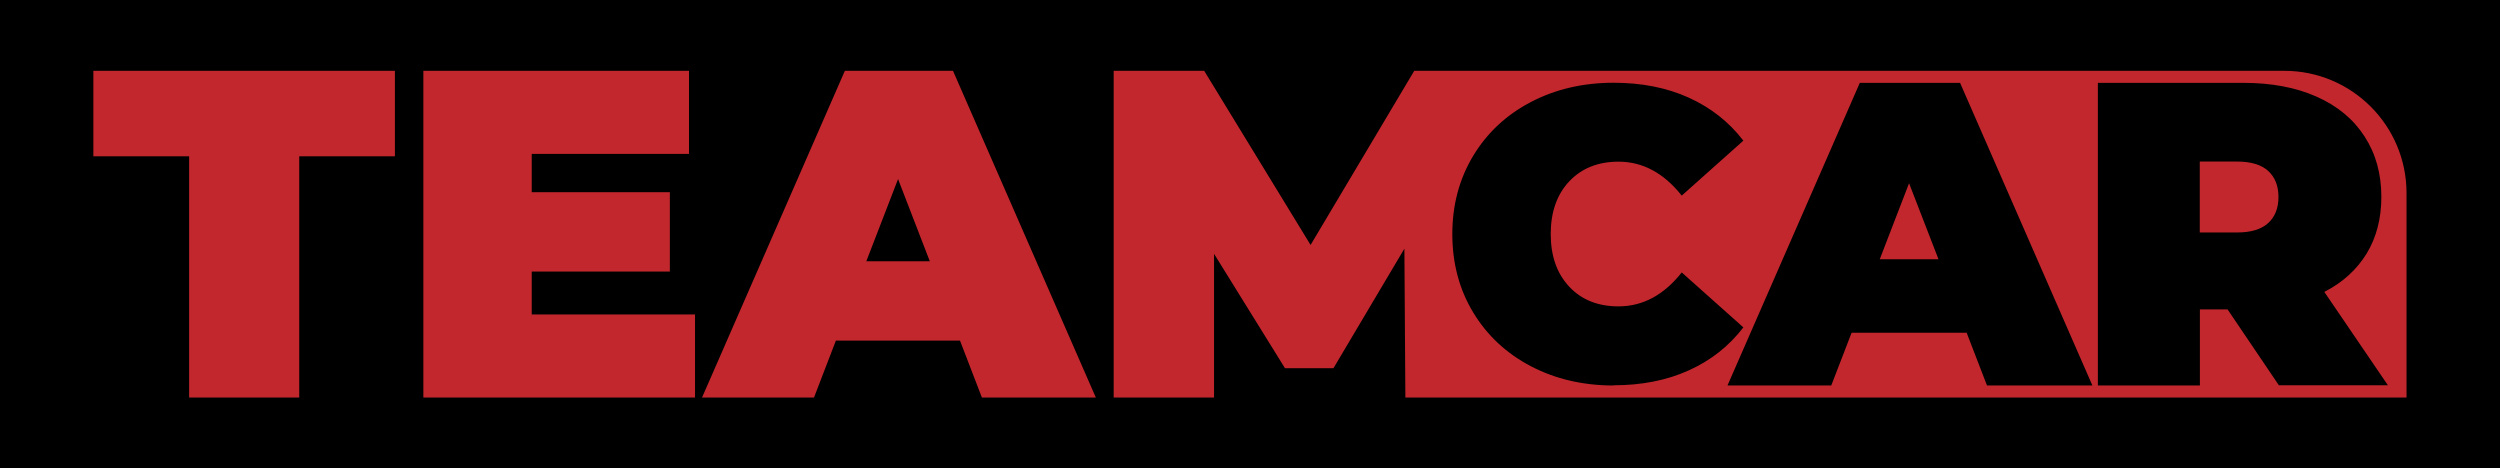 <?xml version="1.0" encoding="UTF-8"?><svg id="Calque_3" xmlns="http://www.w3.org/2000/svg" viewBox="0 0 228.41 42.79"><defs><style>.cls-1{fill:#c1272d;}</style></defs><rect width="228.41" height="42.79"/><g><polygon class="cls-1" points="8.53 14.28 17.28 14.28 17.28 36.32 27.34 36.32 27.34 14.28 36.08 14.28 36.08 6.47 8.53 6.47 8.53 14.28"/><polygon class="cls-1" points="48.58 24.81 61.2 24.81 61.2 17.56 48.58 17.56 48.58 14.06 62.95 14.06 62.95 6.47 38.68 6.47 38.68 36.32 63.5 36.32 63.5 28.73 48.58 28.73 48.58 24.81"/><path class="cls-1" d="M77.19,6.47l-13.05,29.85h10.23l2-5.2h11.34l2,5.2h10.41l-13.05-29.85h-9.89Zm1.96,17.4l2.9-7.51,2.9,7.51h-5.8Z"/><polygon class="cls-1" points="171.74 23.69 177.11 23.69 174.42 16.74 171.74 23.69"/><path class="cls-1" d="M208.71,6.47h-79.5l-9.47,15.91-9.72-15.91h-8.27v29.85h9.17v-13.13l6.48,10.45h4.43l6.48-10.92,.09,13.6h91.47V17.64c0-6.17-5-11.17-11.17-11.17Zm-61.29,28.75c-2.79,0-5.31-.59-7.55-1.76-2.24-1.17-4-2.81-5.27-4.91-1.27-2.1-1.91-4.49-1.91-7.16s.64-5.05,1.91-7.16c1.27-2.1,3.03-3.74,5.27-4.91,2.24-1.17,4.76-1.76,7.55-1.76,2.57,0,4.86,.45,6.87,1.36,2.01,.91,3.68,2.22,4.99,3.93l-5.63,5.02c-1.64-2.06-3.56-3.1-5.78-3.1-1.86,0-3.36,.6-4.49,1.79-1.13,1.2-1.7,2.8-1.7,4.82s.57,3.62,1.7,4.82c1.13,1.2,2.63,1.79,4.49,1.79,2.22,0,4.14-1.03,5.78-3.1l5.63,5.02c-1.31,1.71-2.97,3.02-4.99,3.93-2.01,.91-4.31,1.36-6.87,1.36Zm34.12,0l-1.86-4.82h-10.51l-1.86,4.82h-9.48l12.09-27.65h9.16l12.09,27.65h-9.64Zm26.68,0l-4.7-6.95h-2.53v6.95h-9.32V7.57h13.31c2.55,0,4.78,.42,6.67,1.26,1.9,.84,3.36,2.05,4.38,3.63,1.03,1.58,1.54,3.42,1.54,5.53,0,1.97-.45,3.7-1.34,5.17-.9,1.47-2.19,2.65-3.87,3.51l5.81,8.53h-9.95Z"/><path class="cls-1" d="M204.38,14.76h-3.4v6.48h3.4c1.26,0,2.21-.28,2.84-.85,.63-.57,.95-1.36,.95-2.39s-.32-1.82-.95-2.39c-.63-.57-1.58-.85-2.84-.85Z"/></g></svg>